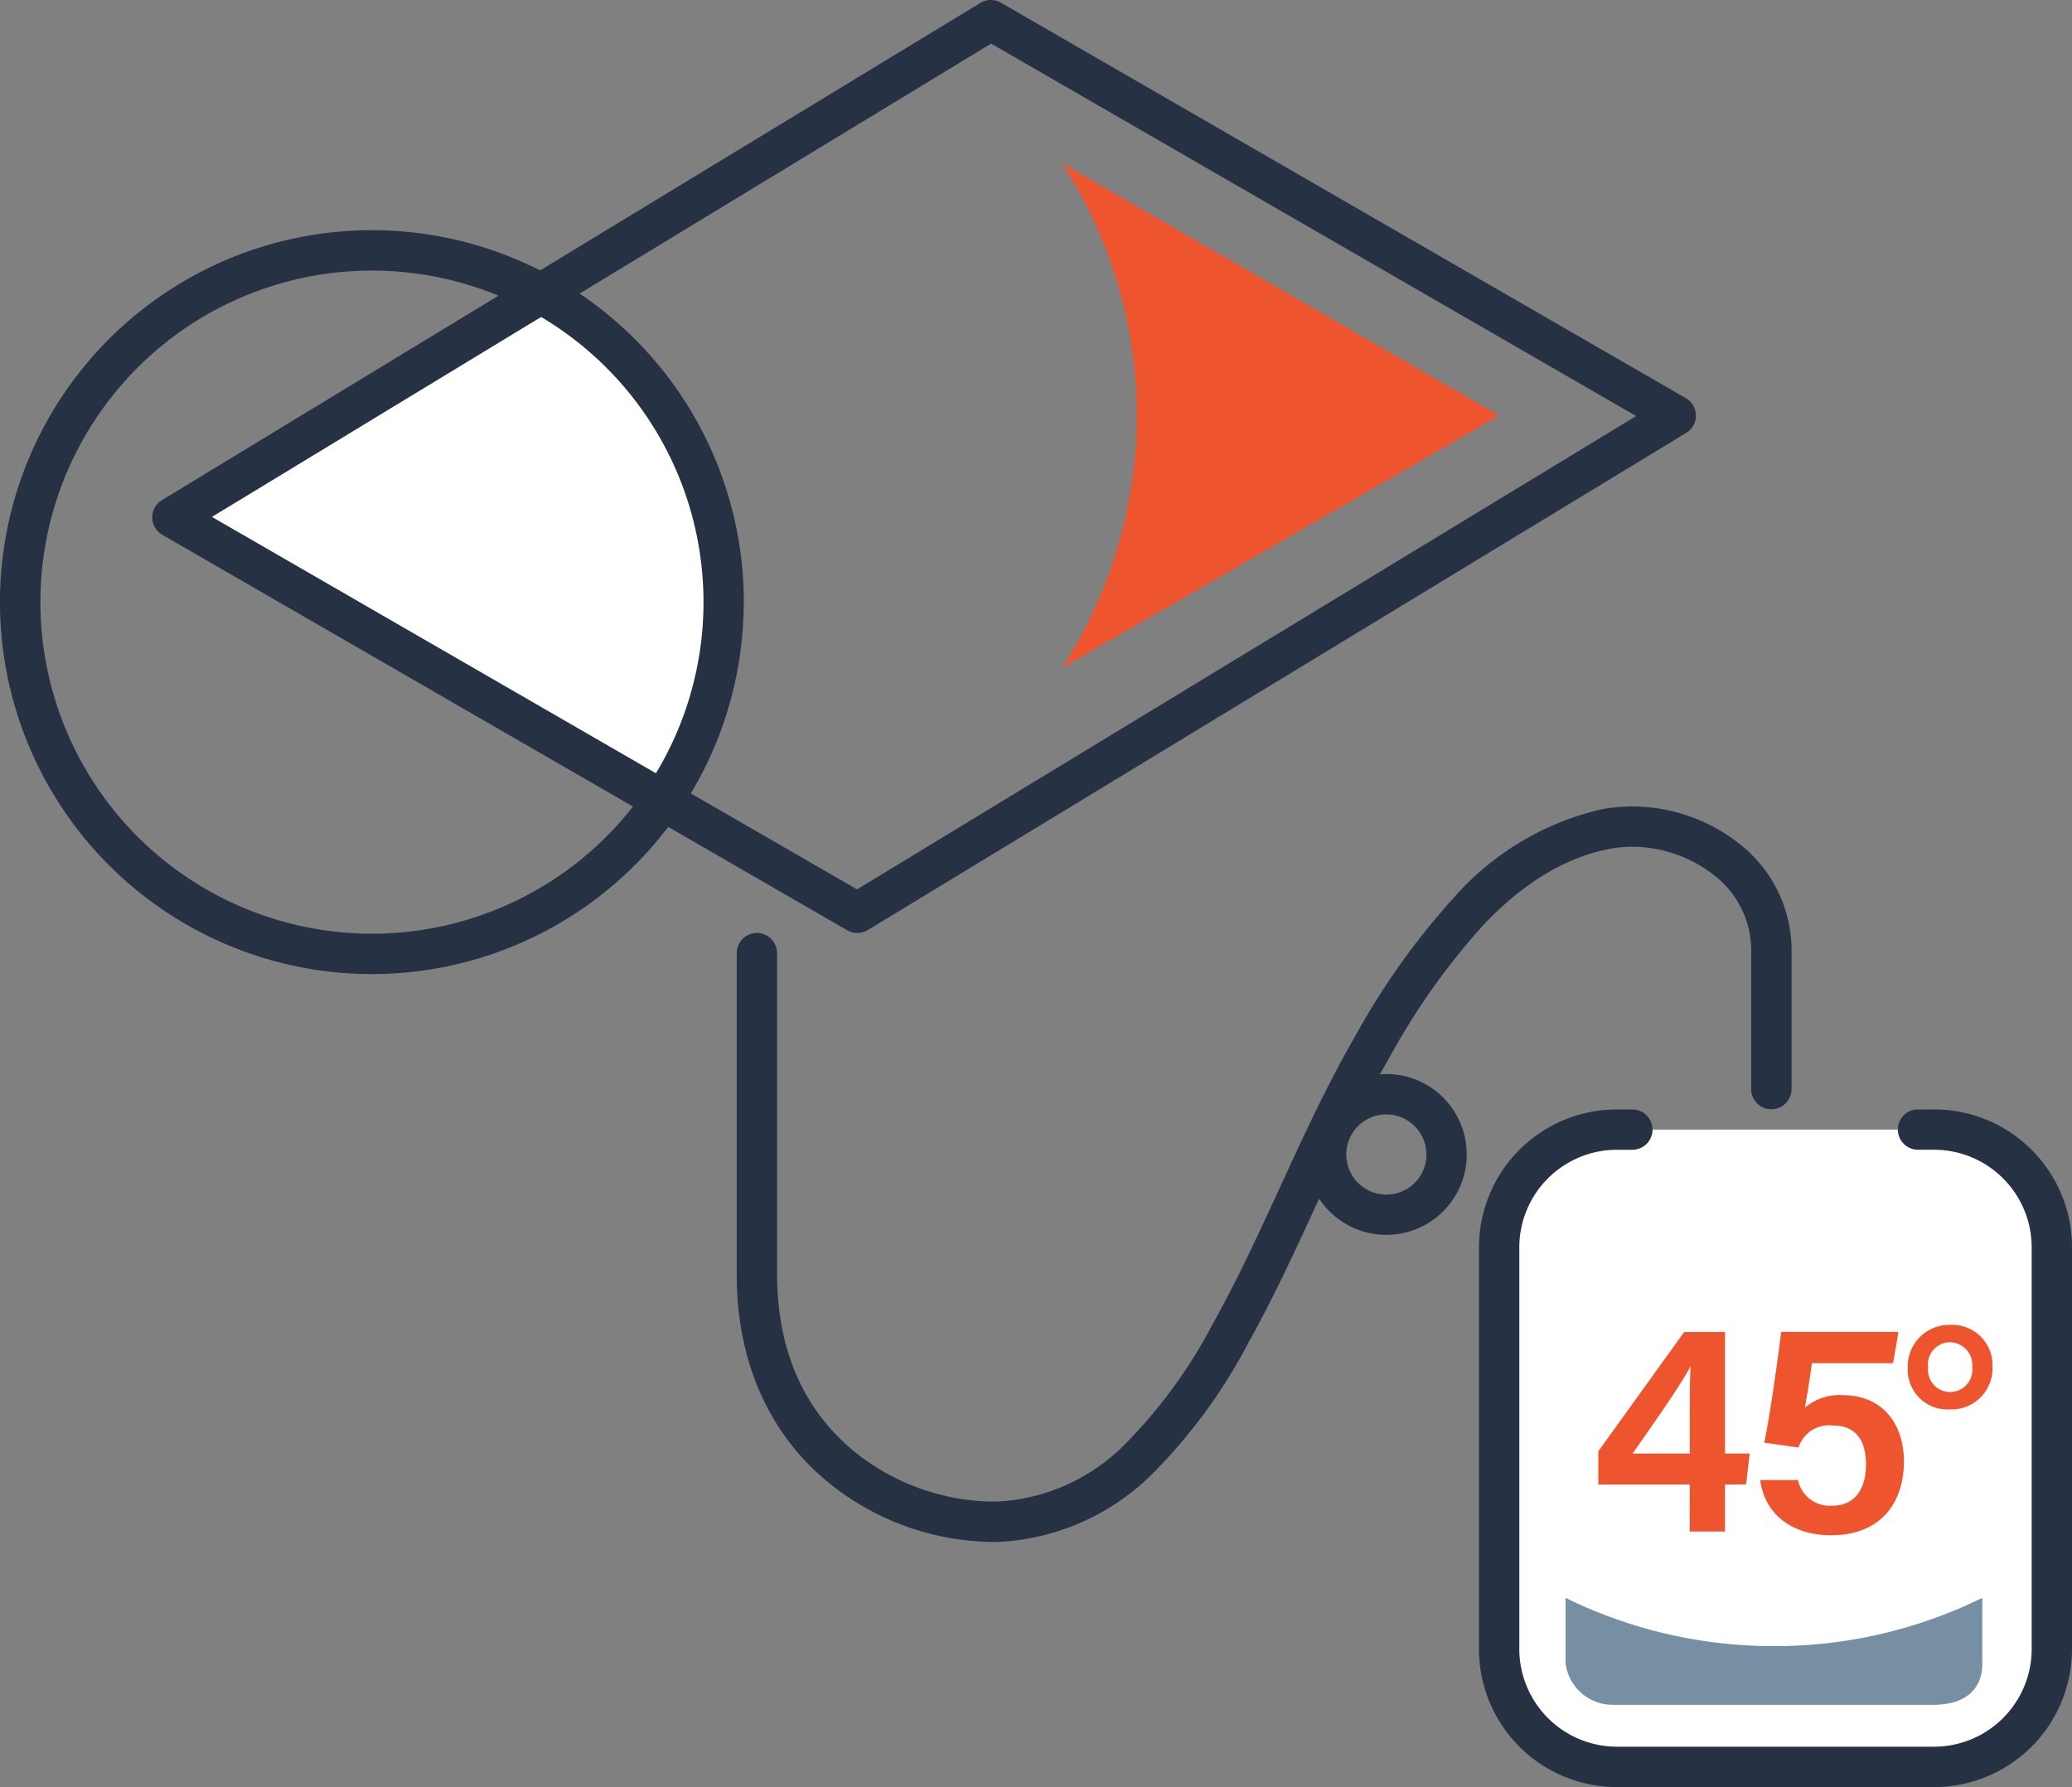 <svg xmlns="http://www.w3.org/2000/svg" width="164.464" height="141.837" viewBox="0 0 164.464 141.837">
  <rect x="0" y="0" width="164.464" height="141.837" fill="#808080" stroke="none"/>
  <g id="Group_469" data-name="Group 469" transform="translate(-49.522 -31.89)">
    <path id="Path_342" data-name="Path 342" d="M7030.218,1627.978l-29.233,17.759,38.895,22.458a27.916,27.916,0,0,0-7.334-38.792q-1.127-.769-2.327-1.425" transform="translate(-6938.109 -1572.719)" fill="#fff"/>
    <path id="Path_343" data-name="Path 343" d="M7113.939,1698.345h1.271a9.35,9.35,0,0,1,9.351,9.35v31.885a9.352,9.352,0,0,1-9.351,9.348h-25.17a9.352,9.352,0,0,1-9.35-9.35V1707.7a9.35,9.35,0,0,1,9.35-9.351h1.225" transform="translate(-6912.174 -1576.803)" fill="#fff"/>
    <path id="Path_344" data-name="Path 344" d="M7113.839,1699.849h1.273a7.757,7.757,0,0,1,7.75,7.749v31.884a7.76,7.76,0,0,1-7.75,7.748h-25.17a7.762,7.762,0,0,1-7.75-7.749V1707.6a7.757,7.757,0,0,1,7.75-7.749h1.224a1.6,1.6,0,0,0,0-3.2h-1.224a10.95,10.95,0,0,0-10.95,10.95h0v31.884a10.954,10.954,0,0,0,10.95,10.95h25.17a10.953,10.953,0,0,0,10.95-10.95V1707.6a10.947,10.947,0,0,0-10.943-10.951h-1.28a1.6,1.6,0,0,0,0,3.2" transform="translate(-6912.076 -1576.705)" fill="#263243"/>
    <path id="Path_345" data-name="Path 345" d="M7108.02,1700.051h-1.6a3.182,3.182,0,1,1-3.186-3.178h0a3.184,3.184,0,0,1,3.183,3.178h3.2a6.383,6.383,0,1,0-6.383,6.383,6.382,6.382,0,0,0,6.383-6.383Z" transform="translate(-6943.673 -1576.532)" fill="#263243"/>
    <path id="Path_346" data-name="Path 346" d="M7100.172,1693.56v-11a10.738,10.738,0,0,0-4.087-8.431,13.755,13.755,0,0,0-8.579-3.006,12.839,12.839,0,0,0-2.519.247,22.283,22.283,0,0,0-11.549,6.907,57.993,57.993,0,0,0-7.867,11.014c-4.344,7.528-7.253,15.6-11.325,22.868a39.758,39.758,0,0,1-7.017,9.615,15.382,15.382,0,0,1-9.587,4.484c-.307.022-.627.035-.96.035a17.841,17.841,0,0,1-11.07-4.107c-3.391-2.868-5.947-7.237-5.966-13.941v-25.481a1.6,1.6,0,1,0-3.2,0v25.49c-.016,7.548,3.038,13,7.113,16.39a20.988,20.988,0,0,0,13.125,4.851c.41,0,.813-.013,1.2-.045a18.6,18.6,0,0,0,11.539-5.346,42.834,42.834,0,0,0,7.615-10.384c4.228-7.576,7.138-15.637,11.3-22.829a54.981,54.981,0,0,1,7.41-10.405c2.871-3.006,6.117-5.218,9.869-5.976a9.521,9.521,0,0,1,1.884-.188,10.567,10.567,0,0,1,6.555,2.285,7.521,7.521,0,0,1,2.91,5.95v11a1.6,1.6,0,0,0,3.2,0h0" transform="translate(-6908.445 -1575.223)" fill="#263243"/>
    <path id="Path_347" data-name="Path 347" d="M7044.247,1652.088h-1.6a26.316,26.316,0,1,1-7.708-18.61,26.317,26.317,0,0,1,7.708,18.61h3.2a29.521,29.521,0,1,0-29.523,29.519h0a29.517,29.517,0,0,0,29.516-29.519Z" transform="translate(-6937.285 -1572.405)" fill="#263243"/>
    <path id="Path_348" data-name="Path 348" d="M7055.6,1675.62l.8-1.386-52.025-30.038,61.845-37.566,51.2,29.561-62.656,38.063.833,1.367.8-1.386-.8,1.386.833,1.367,64.964-39.462a1.6,1.6,0,0,0-.032-2.756L7067,1603.384a1.61,1.61,0,0,0-1.632.016l-64.963,39.464a1.6,1.6,0,0,0,.029,2.752l54.365,31.389a1.6,1.6,0,0,0,1.632-.019Z" transform="translate(-6938.029 -1571.279)" fill="#263243"/>
    <path id="Path_349" data-name="Path 349" d="M7076.287,1616.914,7111,1636.952l-34.711,20.04a36.763,36.763,0,0,0,0-40.079" transform="translate(-6942.479 -1572.077)" fill="#ee552f"/>
    <path id="Path_350" data-name="Path 350" d="M7096.307,1727.468h-7.26v-2.629l6.815-9.471h3.242v9.645h1.959l-.288,2.455H7099.1v3.74h-2.8Zm0-5.675c0-1.549.01-2.715.067-3.723-.634,1.29-3.047,4.718-4.606,6.943h4.539Zm16.561-6.431-.422,2.481H7106c-.119.992-.429,2.814-.554,3.531a4.216,4.216,0,0,1,3.009-.992c3.05,0,4.849,2.173,4.849,5.266,0,3.073-1.658,5.851-5.787,5.851-3.031,0-5.247-1.594-5.621-4.379h3a2.573,2.573,0,0,0,2.7,2.038c1.815,0,2.695-1.319,2.695-3.269,0-1.79-.691-3.1-2.637-3.1a2.534,2.534,0,0,0-2.715,1.747l-2.724-.387c.438-2.033,1.094-6.677,1.344-8.789h9.312Zm7.468,2.74a3.266,3.266,0,0,1-3.114,3.412c-.1,0-.2,0-.3,0a3.159,3.159,0,0,1-3.316-2.995,3.093,3.093,0,0,1,0-.316,3.3,3.3,0,0,1,3.2-3.4c.052,0,.1,0,.157,0a3.2,3.2,0,0,1,3.371,3.025c0,.09.005.181,0,.272m-3.38-1.921a1.773,1.773,0,0,0-1.747,1.8,1.929,1.929,0,0,0,.014.2,1.763,1.763,0,0,0,3.506.381,1.723,1.723,0,0,0,0-.414,1.8,1.8,0,0,0-1.635-1.955c-.043,0-.086-.007-.13-.007Z" transform="translate(-6912.659 -1577.758)" fill="#ee552f"/>
    <path id="Path_358" data-name="Path 358" d="M7102.826,1741.636a37.448,37.448,0,0,1-16.539-3.832v5.181a3.768,3.768,0,0,0,3.722,3.31h25.438c2.907,0,3.917-1.55,3.917-3.223v-5.266a37.446,37.446,0,0,1-16.538,3.832" transform="translate(-6912.499 -1579.093)" fill="#768fa3"/>
  </g>
</svg>
